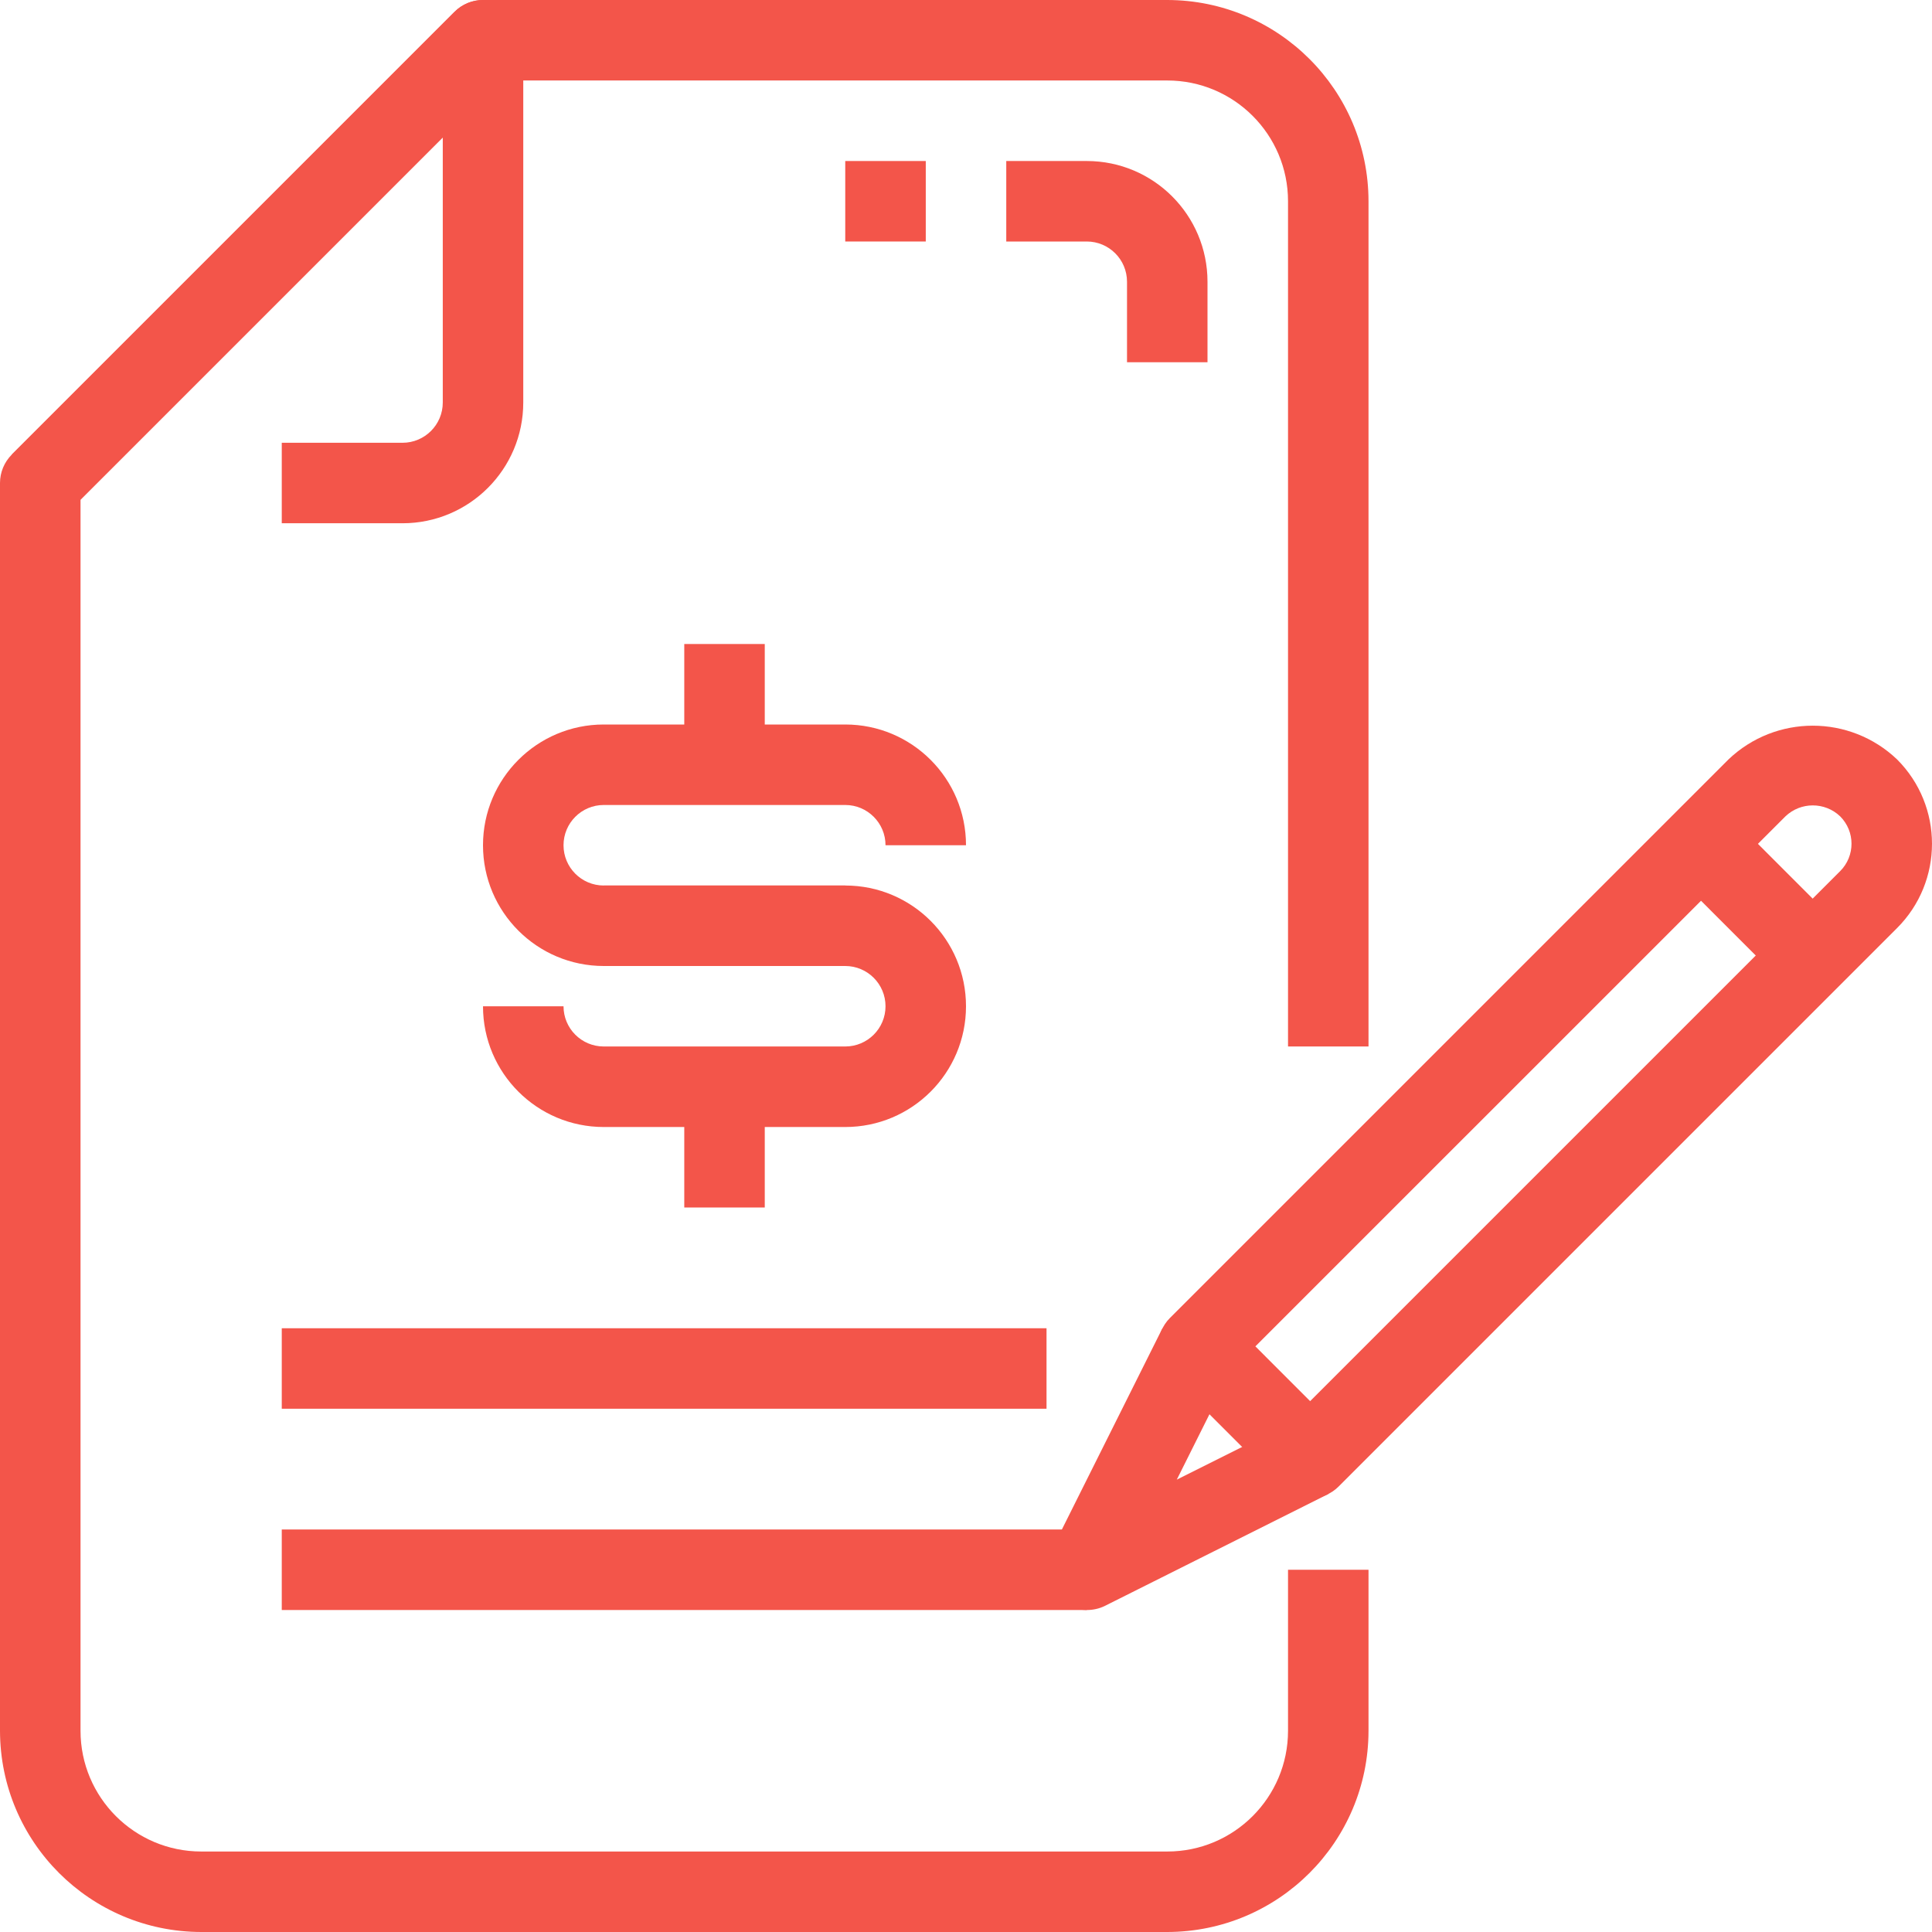 <svg xmlns="http://www.w3.org/2000/svg" viewBox="0 0 512 512" width="512" height="512">
	<style>
		tspan { white-space:pre }
		.shp0 { fill: #f3554a } 
	</style>
	<g id="Layer">
		<g id="Layer">
			<path id="Layer" class="shp0" d="M135.55 3.13C131.38 -1.04 124.63 -1.04 120.46 3.13L3.13 120.46L18.21 135.54L117.34 36.42L117.34 106.67C117.34 112.56 112.56 117.34 106.67 117.34L74.67 117.34L74.67 138.67L106.67 138.67C124.34 138.67 138.67 124.34 138.67 106.67L138.67 10.67C138.67 7.84 137.55 5.13 135.55 3.13Z" />
		</g>
	</g>
	<g id="Layer">
		<g id="Layer">
			<path id="Layer" class="shp0" d="M362.67 277.33L362.67 53.33C362.64 23.89 338.78 0.04 309.34 0L128 0C125.17 0 122.46 1.13 120.46 3.13L3.13 120.46C1.13 122.46 0 125.17 0 128L0 458.67C0.04 488.11 23.9 511.96 53.34 512L309.34 512C338.78 511.96 362.64 488.11 362.67 458.67L362.67 416L341.34 416L341.34 458.67C341.34 476.34 327.01 490.67 309.34 490.67L53.34 490.67C35.67 490.67 21.34 476.34 21.34 458.67L21.34 132.42L132.42 21.33L309.34 21.33C327.01 21.33 341.34 35.66 341.34 53.33L341.34 277.33L362.67 277.33L362.67 277.33Z" />
		</g>
	</g>
	<g id="Layer">
		<g id="Layer">
			<path id="Layer" fill-rule="evenodd" class="shp0" d="M502.75 245.94L354.75 393.94C352.75 395.94 350.03 397.07 347.2 397.07C344.38 397.07 341.66 395.94 339.66 393.94L310.06 364.34C305.9 360.18 305.9 353.42 310.06 349.26L458.06 201.26C470.57 189.33 490.24 189.33 502.75 201.26C515.08 213.6 515.08 233.6 502.75 245.94ZM487.67 216.35C487.67 216.34 487.67 216.34 487.66 216.34C483.6 212.47 477.22 212.47 473.16 216.34L332.69 356.8L347.2 371.32L487.66 230.86C491.67 226.85 491.67 220.36 487.67 216.35Z" />
		</g>
	</g>
	<g id="Layer">
		<g id="Layer">
			<path id="Layer" class="shp0" d="M342.4 376.85L311.86 392.12L327.14 361.54L308.06 352L278.46 411.23C277.72 412.71 277.33 414.35 277.33 416C277.34 421.9 282.11 426.67 288 426.67C289.65 426.68 291.29 426.32 292.77 425.6L352 395.94L342.4 376.85Z" />
		</g>
	</g>
	<g id="Layer">
		<g id="Layer">
			<path id="Layer" class="shp0" d="M443.27 231.19L458.35 216.11L487.95 245.72L472.87 260.8L443.27 231.19Z" />
		</g>
	</g>
	<g id="Layer">
		<g id="Layer">
			<path id="Layer" class="shp0" d="M74.67 405.33L288 405.33L288 426.67L74.67 426.67L74.67 405.33Z" />
		</g>
	</g>
	<g id="Layer">
		<g id="Layer">
			<path id="Layer" class="shp0" d="M224 192L160 192C142.33 192 128 206.33 128 224C128 241.67 142.33 256 160 256L224 256L224 234.67L160 234.67C154.11 234.67 149.34 229.89 149.34 224C149.34 218.11 154.11 213.33 160 213.33L224 213.33C229.89 213.33 234.67 218.11 234.67 224L256 224C256 206.33 241.68 192 224 192Z" />
		</g>
	</g>
	<g id="Layer">
		<g id="Layer">
			<path id="Layer" class="shp0" d="M224 234.67L160 234.67L160 256L224 256C229.89 256 234.67 260.78 234.67 266.67C234.67 272.56 229.89 277.33 224 277.33L160 277.33C154.11 277.33 149.34 272.56 149.34 266.67L128 266.67C128 284.34 142.33 298.67 160 298.67L224 298.67C241.68 298.67 256 284.34 256 266.67C256 248.99 241.68 234.67 224 234.67Z" />
		</g>
	</g>
	<g id="Layer">
		<g id="Layer">
			<path id="Layer" class="shp0" d="M181.34 170.67L202.67 170.67L202.67 202.67L181.34 202.67L181.34 170.67Z" />
		</g>
	</g>
	<g id="Layer">
		<g id="Layer">
			<path id="Layer" class="shp0" d="M181.34 288L202.67 288L202.67 320L181.34 320L181.34 288Z" />
		</g>
	</g>
	<g id="Layer">
		<g id="Layer">
			<path id="Layer" class="shp0" d="M74.67 352L277.34 352L277.34 373.33L74.67 373.33L74.67 352Z" />
		</g>
	</g>
	<g id="Layer">
		<g id="Layer">
			<path id="Layer" class="shp0" d="M288 42.67L266.67 42.67L266.67 64L288 64C293.9 64 298.67 68.78 298.67 74.67L298.67 96L320 96L320 74.67C320 56.99 305.68 42.67 288 42.67Z" />
		</g>
	</g>
	<g id="Layer">
		<g id="Layer">
			<path id="Layer" class="shp0" d="M224 42.67L245.34 42.67L245.34 64L224 64L224 42.67Z" />
		</g>
	</g>
	<g id="Layer">
	</g>
	<g id="Layer">
	</g>
	<g id="Layer">
	</g>
	<g id="Layer">
	</g>
	<g id="Layer">
	</g>
	<g id="Layer">
	</g>
	<g id="Layer">
	</g>
	<g id="Layer">
	</g>
	<g id="Layer">
	</g>
	<g id="Layer">
	</g>
	<g id="Layer">
	</g>
	<g id="Layer">
	</g>
	<g id="Layer">
	</g>
	<g id="Layer">
	</g>
	<g id="Layer">
	</g>
</svg>